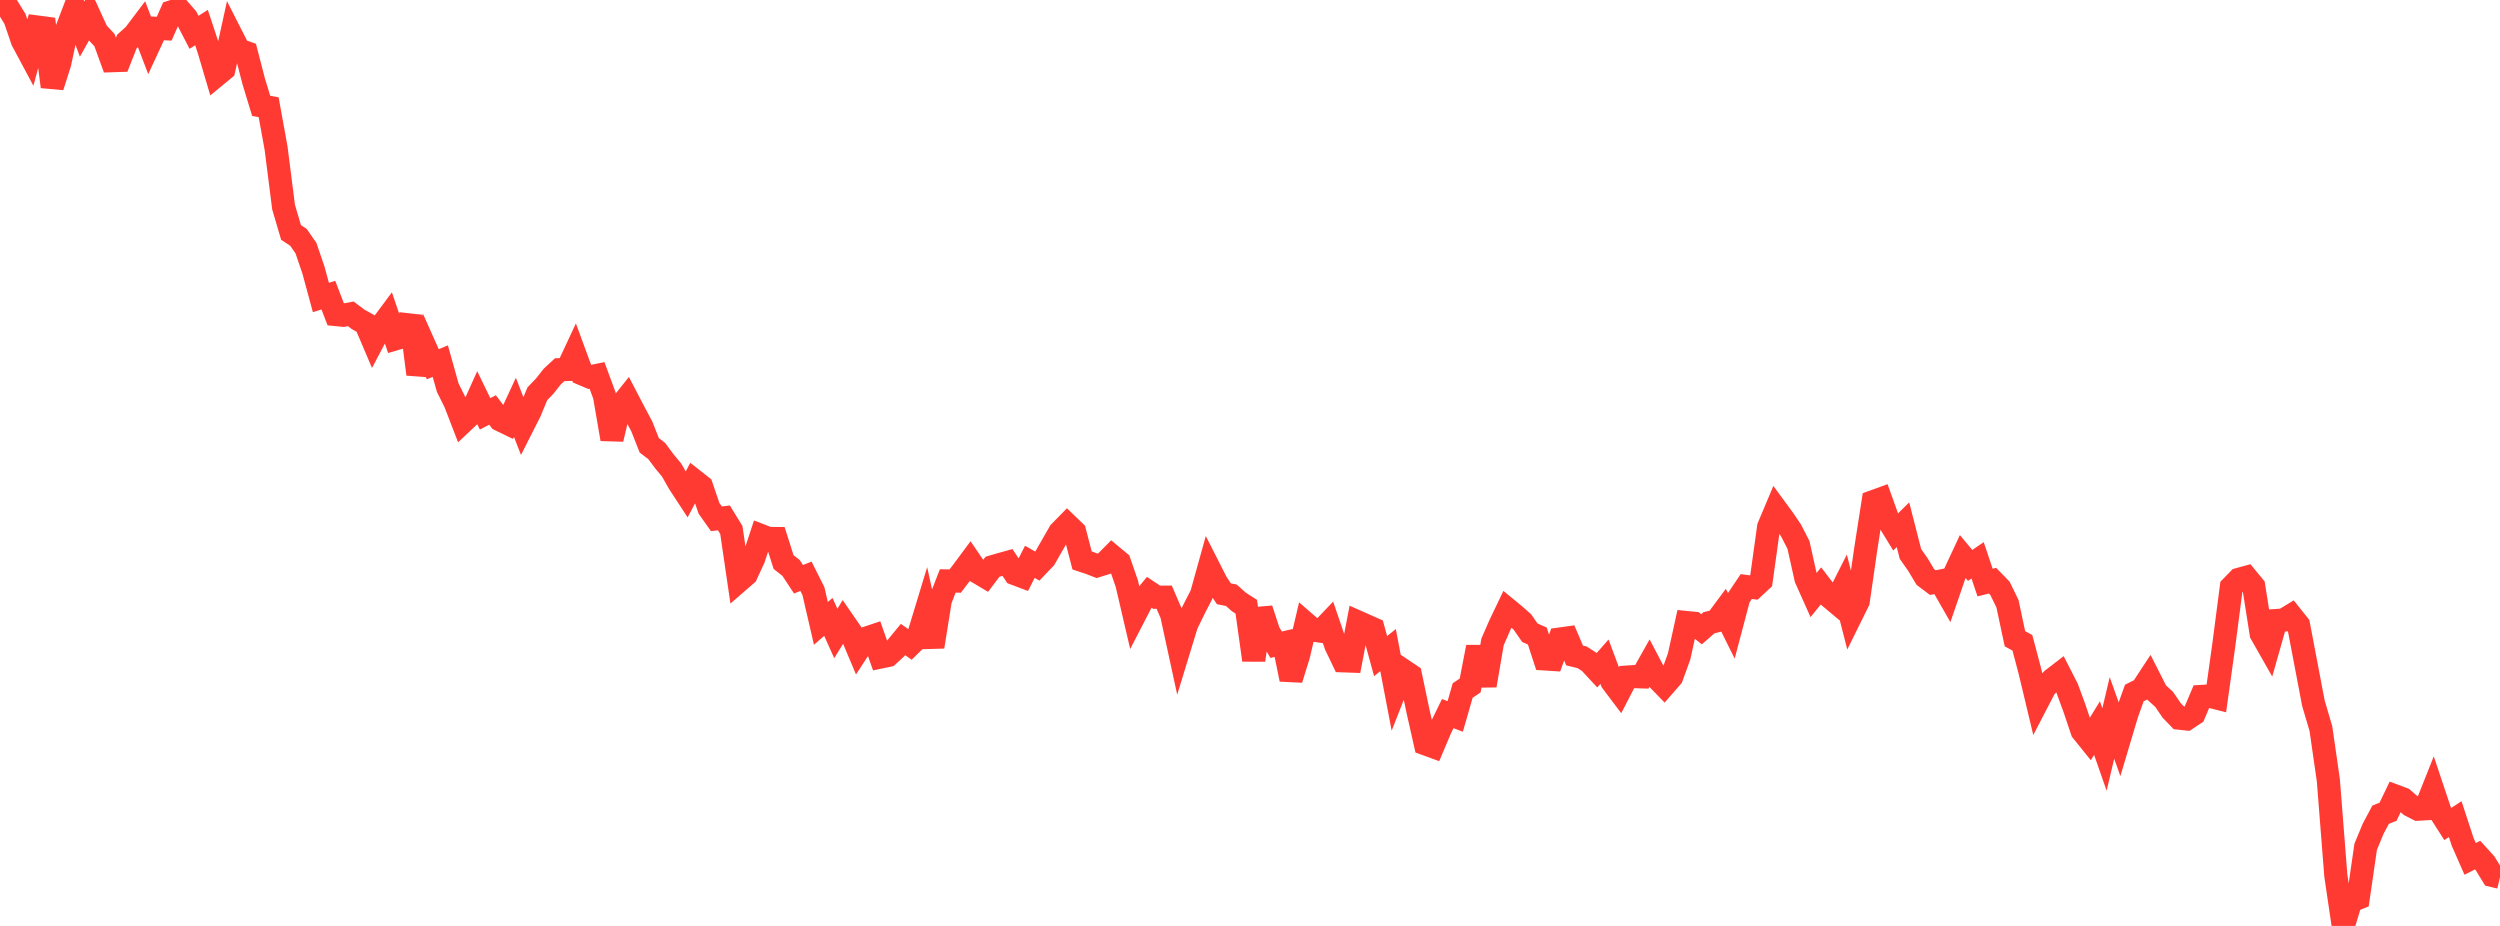 <?xml version="1.0" standalone="no"?>
<!DOCTYPE svg PUBLIC "-//W3C//DTD SVG 1.1//EN" "http://www.w3.org/Graphics/SVG/1.1/DTD/svg11.dtd">

<svg width="135" height="50" viewBox="0 0 135 50" preserveAspectRatio="none" 
  xmlns="http://www.w3.org/2000/svg"
  xmlns:xlink="http://www.w3.org/1999/xlink">


<polyline points="0.0, 0.0 0.403, 0.365 0.806, 1.017 1.209, 2.195 1.612, 2.948 2.015, 1.46 2.418, 1.513 2.821, 4.681 3.224, 3.416 3.627, 1.533 4.03, 0.472 4.433, 1.572 4.836, 0.853 5.239, 1.733 5.642, 2.166 6.045, 3.277 6.448, 3.264 6.851, 2.242 7.254, 1.879 7.657, 1.345 8.06, 2.399 8.463, 1.529 8.866, 1.549 9.269, 0.636 9.672, 0.503 10.075, 0.967 10.478, 1.745 10.881, 1.49 11.284, 2.707 11.687, 4.07 12.09, 3.738 12.493, 1.904 12.896, 2.696 13.299, 2.841 13.701, 4.395 14.104, 5.717 14.507, 5.792 14.91, 8.013 15.313, 11.185 15.716, 12.552 16.119, 12.818 16.522, 13.4 16.925, 14.58 17.328, 16.065 17.731, 15.937 18.134, 16.985 18.537, 17.024 18.94, 16.946 19.343, 17.248 19.746, 17.471 20.149, 18.417 20.552, 17.654 20.955, 17.112 21.358, 18.296 21.761, 18.179 22.164, 17.074 22.567, 20.207 22.97, 18.768 23.373, 19.67 23.776, 19.5 24.179, 20.938 24.582, 21.746 24.985, 22.792 25.388, 22.412 25.791, 21.518 26.194, 22.347 26.597, 22.139 27.0, 22.668 27.403, 22.864 27.806, 21.995 28.209, 23.035 28.612, 22.24 29.015, 21.268 29.418, 20.846 29.821, 20.336 30.224, 19.963 30.627, 19.952 31.03, 19.089 31.433, 20.185 31.836, 20.355 32.239, 20.273 32.642, 21.367 33.045, 23.712 33.448, 22.003 33.851, 21.497 34.254, 22.27 34.657, 23.026 35.06, 24.047 35.463, 24.356 35.866, 24.898 36.269, 25.387 36.672, 26.094 37.075, 26.71 37.478, 25.946 37.881, 26.263 38.284, 27.445 38.687, 28.016 39.09, 27.965 39.493, 28.621 39.896, 31.372 40.299, 31.023 40.701, 30.149 41.104, 28.924 41.507, 29.079 41.91, 29.081 42.313, 30.351 42.716, 30.667 43.119, 31.28 43.522, 31.119 43.925, 31.921 44.328, 33.663 44.731, 33.312 45.134, 34.209 45.537, 33.551 45.94, 34.135 46.343, 35.092 46.746, 34.472 47.149, 34.337 47.552, 35.478 47.955, 35.394 48.358, 35.024 48.761, 34.533 49.164, 34.816 49.567, 34.421 49.97, 33.094 50.373, 34.924 50.776, 32.41 51.179, 31.371 51.582, 31.377 51.985, 30.847 52.388, 30.305 52.791, 30.897 53.194, 31.137 53.597, 30.603 54.0, 30.485 54.403, 30.373 54.806, 30.979 55.209, 31.131 55.612, 30.338 56.015, 30.569 56.418, 30.147 56.821, 29.441 57.224, 28.738 57.627, 28.326 58.03, 28.714 58.433, 30.265 58.836, 30.398 59.239, 30.554 59.642, 30.429 60.045, 30.022 60.448, 30.357 60.851, 31.526 61.254, 33.253 61.657, 32.473 62.06, 31.984 62.463, 32.251 62.866, 32.248 63.269, 33.181 63.672, 35.039 64.075, 33.721 64.478, 32.894 64.881, 32.11 65.284, 30.662 65.687, 31.455 66.09, 32.065 66.493, 32.145 66.896, 32.503 67.299, 32.763 67.701, 35.644 68.104, 32.892 68.507, 34.122 68.91, 34.815 69.313, 34.721 69.716, 36.684 70.119, 35.388 70.522, 33.676 70.925, 34.027 71.328, 34.084 71.731, 33.662 72.134, 34.845 72.537, 35.684 72.94, 35.698 73.343, 33.598 73.746, 33.777 74.149, 33.955 74.552, 35.43 74.955, 35.107 75.358, 37.217 75.761, 36.191 76.164, 36.461 76.567, 38.38 76.97, 40.166 77.373, 40.313 77.776, 39.359 78.179, 38.534 78.582, 38.688 78.985, 37.287 79.388, 37.017 79.791, 34.941 80.194, 37.017 80.597, 34.665 81.0, 33.74 81.403, 32.898 81.806, 33.229 82.209, 33.586 82.612, 34.167 83.015, 34.346 83.418, 35.582 83.821, 35.608 84.224, 34.509 84.627, 34.453 85.03, 35.398 85.433, 35.494 85.836, 35.754 86.239, 36.189 86.642, 35.73 87.045, 36.808 87.448, 37.343 87.851, 36.563 88.254, 36.537 88.657, 36.55 89.06, 35.835 89.463, 36.602 89.866, 37.018 90.269, 36.556 90.672, 35.45 91.075, 33.617 91.478, 33.657 91.881, 33.981 92.284, 33.629 92.687, 33.529 93.09, 32.986 93.493, 33.798 93.896, 32.271 94.299, 31.673 94.701, 31.727 95.104, 31.352 95.507, 28.455 95.91, 27.498 96.313, 28.048 96.716, 28.643 97.119, 29.43 97.522, 31.242 97.925, 32.142 98.328, 31.646 98.731, 32.175 99.134, 32.513 99.537, 31.714 99.94, 33.285 100.343, 32.47 100.746, 29.677 101.149, 27.093 101.552, 26.947 101.955, 28.072 102.358, 28.732 102.761, 28.336 103.164, 29.912 103.567, 30.487 103.97, 31.158 104.373, 31.461 104.776, 31.381 105.179, 32.087 105.582, 30.912 105.985, 30.049 106.388, 30.532 106.791, 30.257 107.194, 31.459 107.597, 31.358 108.0, 31.772 108.403, 32.6 108.806, 34.491 109.209, 34.712 109.612, 36.231 110.015, 37.915 110.418, 37.139 110.821, 36.695 111.224, 36.385 111.627, 37.174 112.03, 38.271 112.433, 39.472 112.836, 39.972 113.239, 39.317 113.642, 40.472 114.045, 38.768 114.448, 39.9 114.851, 38.549 115.254, 37.421 115.657, 37.221 116.06, 36.608 116.463, 37.401 116.866, 37.769 117.269, 38.361 117.672, 38.78 118.075, 38.823 118.478, 38.556 118.881, 37.608 119.284, 37.584 119.687, 37.687 120.09, 34.799 120.493, 31.701 120.896, 31.287 121.299, 31.177 121.701, 31.666 122.104, 34.218 122.507, 34.928 122.91, 33.51 123.313, 33.484 123.716, 33.239 124.119, 33.745 124.522, 35.863 124.925, 37.979 125.328, 39.341 125.731, 42.136 126.134, 47.274 126.537, 50.0 126.94, 48.666 127.343, 48.502 127.746, 45.728 128.149, 44.754 128.552, 43.996 128.955, 43.833 129.358, 42.992 129.761, 43.142 130.164, 43.491 130.567, 43.697 130.97, 43.673 131.373, 42.66 131.776, 43.865 132.179, 44.496 132.582, 44.233 132.985, 45.464 133.388, 46.38 133.791, 46.175 134.194, 46.619 134.597, 47.277 135.0, 47.374" fill="none" stroke="#ff3a33" stroke-width="1.25"/>

</svg>